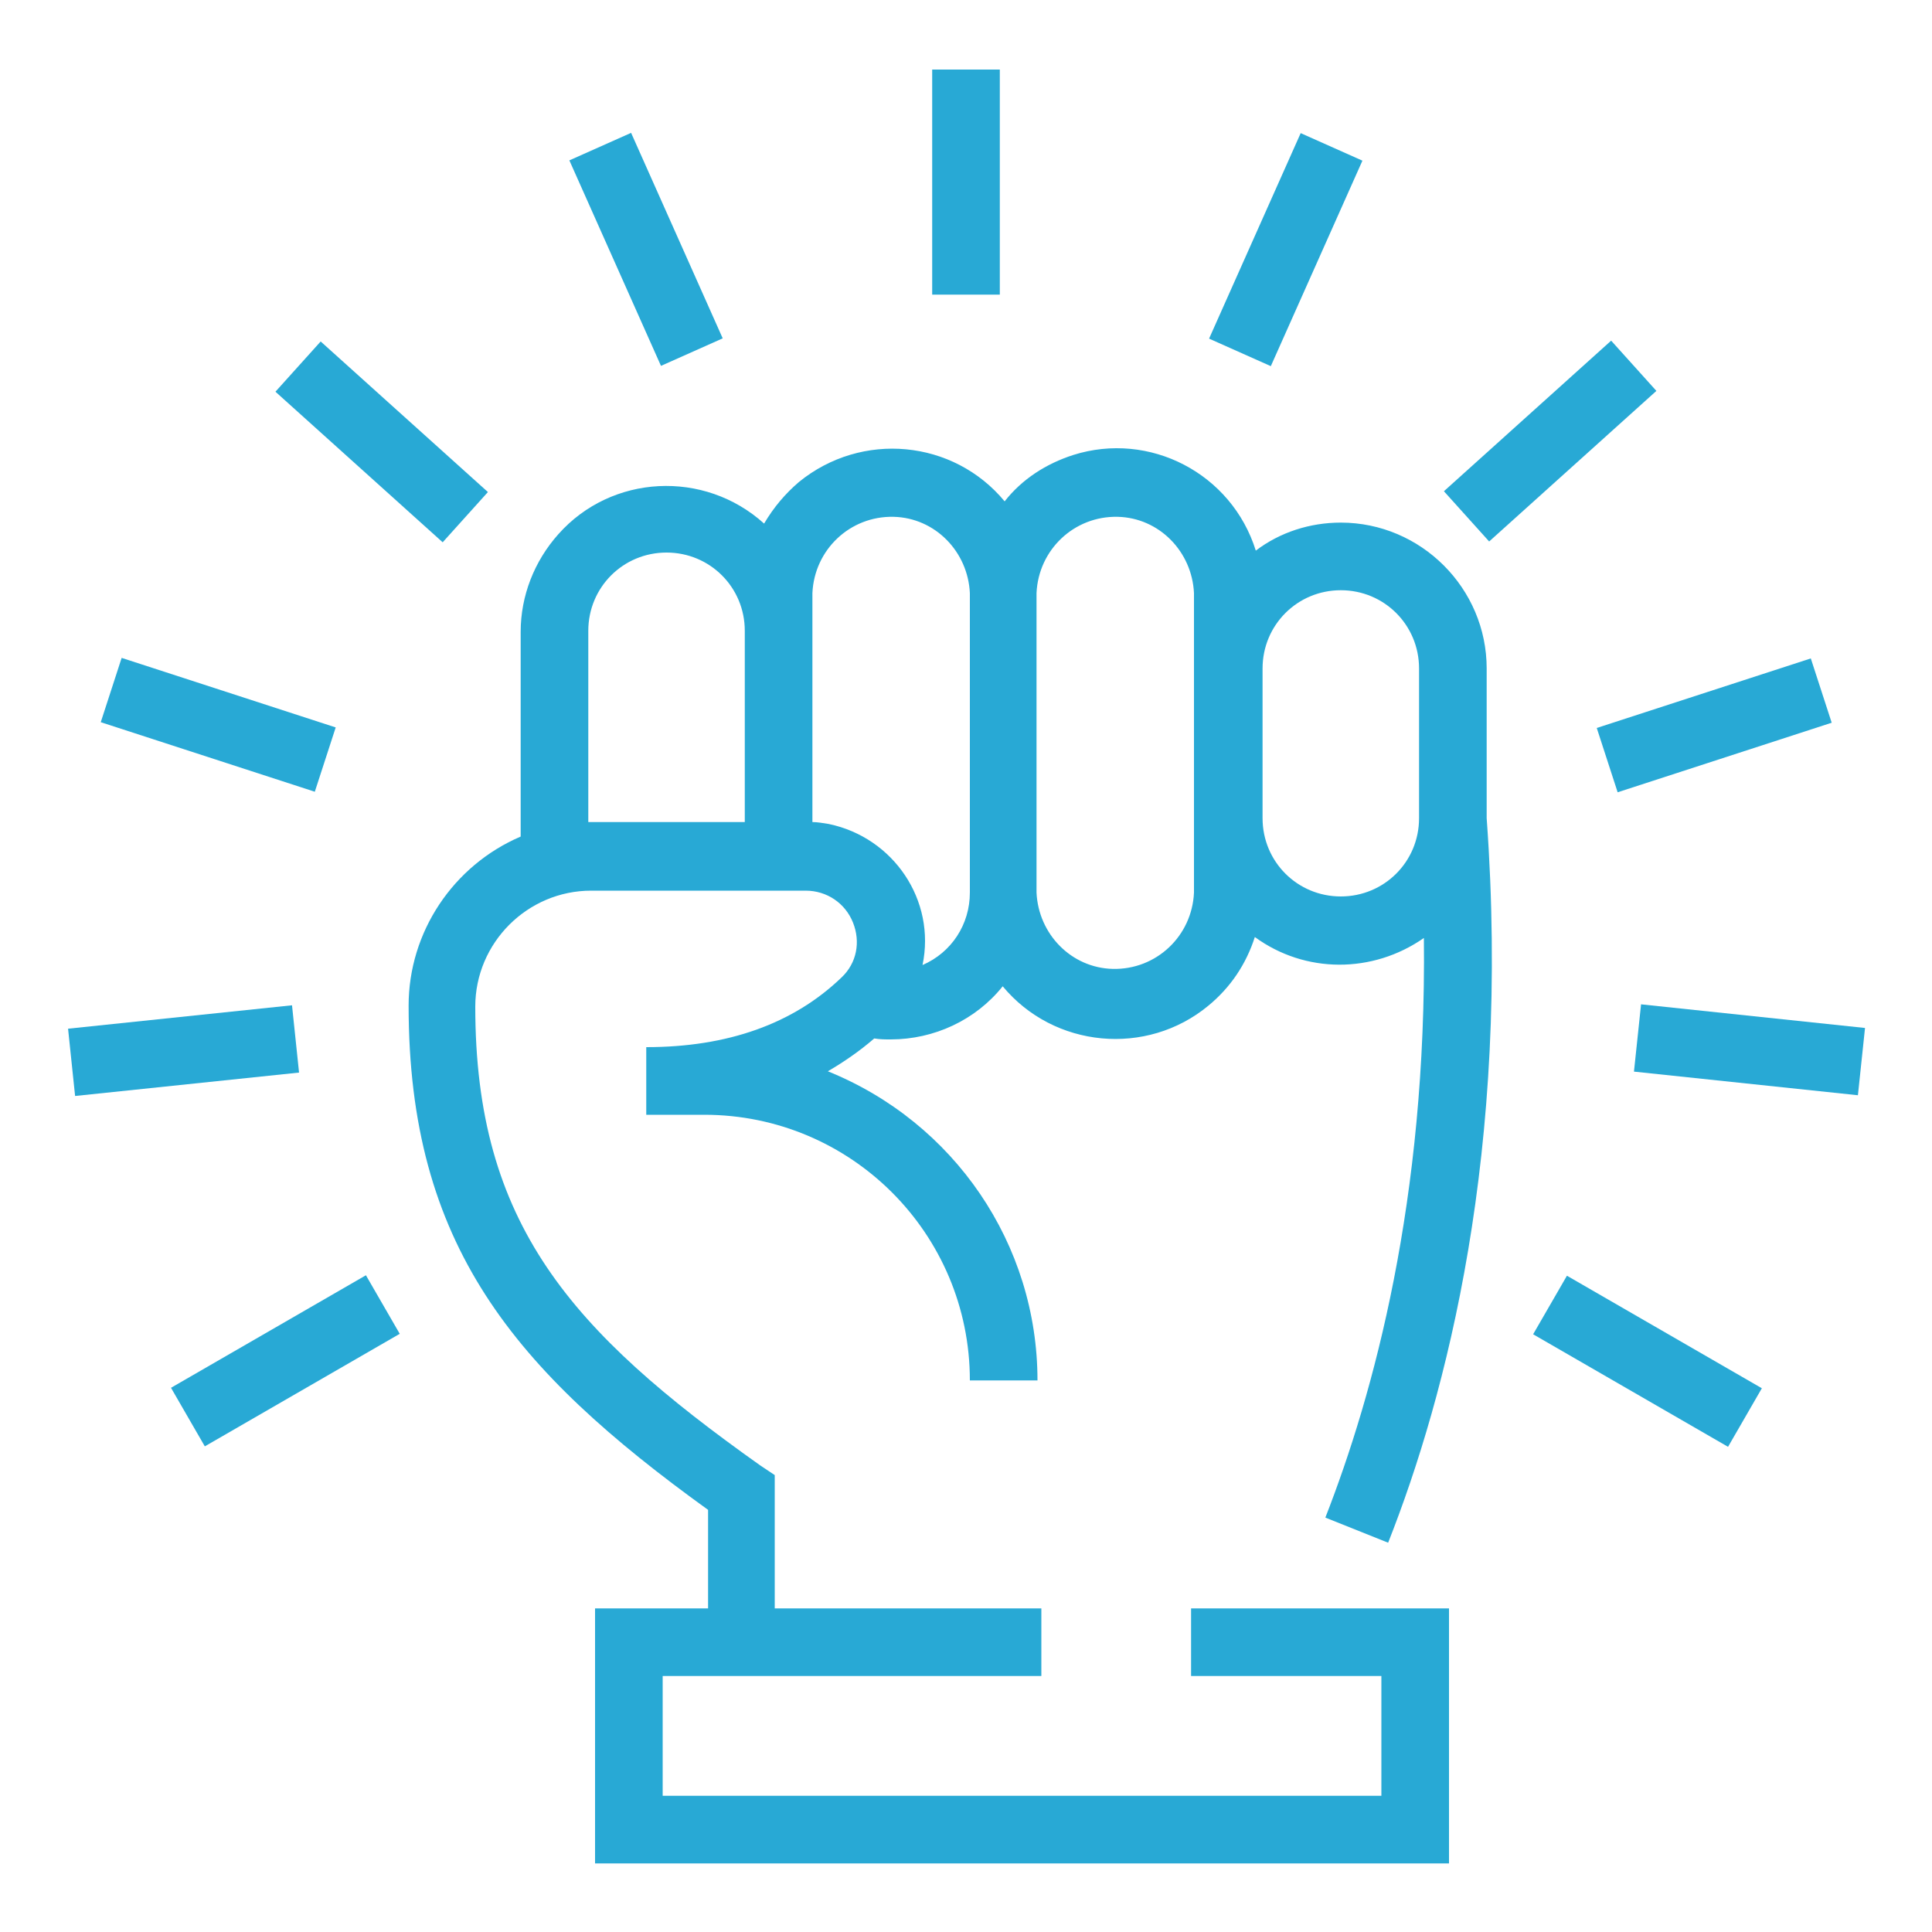 <?xml version="1.0" encoding="utf-8"?>
<!-- Generator: Adobe Illustrator 26.0.3, SVG Export Plug-In . SVG Version: 6.00 Build 0)  -->
<svg version="1.1" id="Layer_1" xmlns="http://www.w3.org/2000/svg" xmlns:xlink="http://www.w3.org/1999/xlink" x="0px" y="0px"
	 viewBox="0 0 200 200" style="enable-background:new 0 0 200 200;" xml:space="preserve">
<style type="text/css">
	.st0{fill:#28A9D5;}
</style>
<path class="st0" d="M137.2,157.1l6.5,2.6c6-15.2,12.7-40.6,10.2-75V69.2c0-8.3-6.8-15.1-15.1-15.1c-3.2,0-6.3,1-8.8,2.9
	c-2.5-8-11-12.4-18.9-9.9c-2.8,0.9-5.3,2.5-7.1,4.8c-5.3-6.4-14.8-7.3-21.3-2c-1.4,1.2-2.6,2.6-3.6,4.3c-6.2-5.6-15.8-5.1-21.3,1.1
	c-2.5,2.8-3.9,6.4-3.9,10.1v21.2c-7,3-11.6,9.9-11.6,17.5c0,24.8,10.9,37.7,31,52.2v10.2H61.6v26.4H150v-26.4h-26.7v7H143v12.4H68.6
	v-12.4h39.2v-7H80.2v-13.8l-1.5-1c-19.6-13.9-29.5-25-29.5-47.5c0-6.6,5.4-12,12-12h22.2c2.2,0,4.1,1.3,4.9,3.3
	c0.8,2,0.4,4.2-1.2,5.7c-5,4.8-11.8,7.2-20.2,7.2v7h6c15.2,0,27.5,12.3,27.5,27.5h7c0-14.1-8.6-26.7-21.7-32c1.7-1,3.3-2.1,4.8-3.4
	c0.6,0.1,1.1,0.1,1.7,0.1c4.5,0,8.8-2,11.6-5.5c5.3,6.4,14.9,7.3,21.3,2c2.3-1.9,3.9-4.3,4.8-7.1c5.2,3.8,12.2,3.8,17.5,0.1
	C147.7,124.2,142.2,144.3,137.2,157.1z M60.9,85.1V65.3c0-4.5,3.6-8.1,8.1-8.1c4.5,0,8.1,3.6,8.1,8.1v19.8H61.2L60.9,85.1z
	 M95.5,99.9c1.4-6.7-3-13.2-9.7-14.6c-0.6-0.1-1.2-0.2-1.7-0.2V61.4c0.2-4.5,3.9-8,8.4-7.9c4.3,0.1,7.7,3.6,7.9,7.9v31
	C100.4,95.7,98.5,98.6,95.5,99.9z M123.6,92.4c-0.2,4.5-3.9,8-8.4,7.9c-4.3-0.1-7.7-3.6-7.9-7.9v-31c0.2-4.5,3.9-8,8.4-7.9
	c4.3,0.1,7.7,3.6,7.9,7.9V92.4z M146.9,84.7c0,4.5-3.6,8.1-8.1,8.1c-4.5,0-8.1-3.6-8.1-8.1V69.2c0-4.5,3.6-8.1,8.1-8.1
	c4.5,0,8.1,3.6,8.1,8.1V84.7z"/>
<rect x="96.5" y="7.2" class="st0" width="7" height="23.3"/>
<rect x="63.4" y="14.2" transform="matrix(0.913 -0.407 0.407 0.913 -4.723 29.441)" class="st0" width="7" height="23.3"/>
<rect x="36" y="34.1" transform="matrix(0.669 -0.743 0.743 0.669 -20.907 44.485)" class="st0" width="7" height="23.3"/>
<rect x="19.1" y="63.4" transform="matrix(0.309 -0.951 0.951 0.309 -55.765 73.334)" class="st0" width="7" height="23.3"/>
<rect x="7.4" y="105.2" transform="matrix(0.995 -0.104 0.104 0.995 -11.258 2.586)" class="st0" width="23.3" height="7"/>
<rect x="17.9" y="137.4" transform="matrix(0.866 -0.5 0.5 0.866 -66.499 33.626)" class="st0" width="23.3" height="7"/>
<rect x="167" y="129.3" transform="matrix(0.5 -0.866 0.866 0.5 -36.765 218.096)" class="st0" width="7" height="23.3"/>
<rect x="177.4" y="97.1" transform="matrix(0.105 -0.995 0.995 0.105 53.906 277.251)" class="st0" width="7" height="23.3"/>
<rect x="165.8" y="71.6" transform="matrix(0.951 -0.309 0.309 0.951 -14.505 58.5)" class="st0" width="23.3" height="7"/>
<rect x="148.9" y="42.2" transform="matrix(0.743 -0.669 0.669 0.743 10.609 119.112)" class="st0" width="23.3" height="7"/>
<rect x="121.5" y="22.3" transform="matrix(0.407 -0.913 0.913 0.407 55.353 136.908)" class="st0" width="23.3" height="7"/>
</svg>
